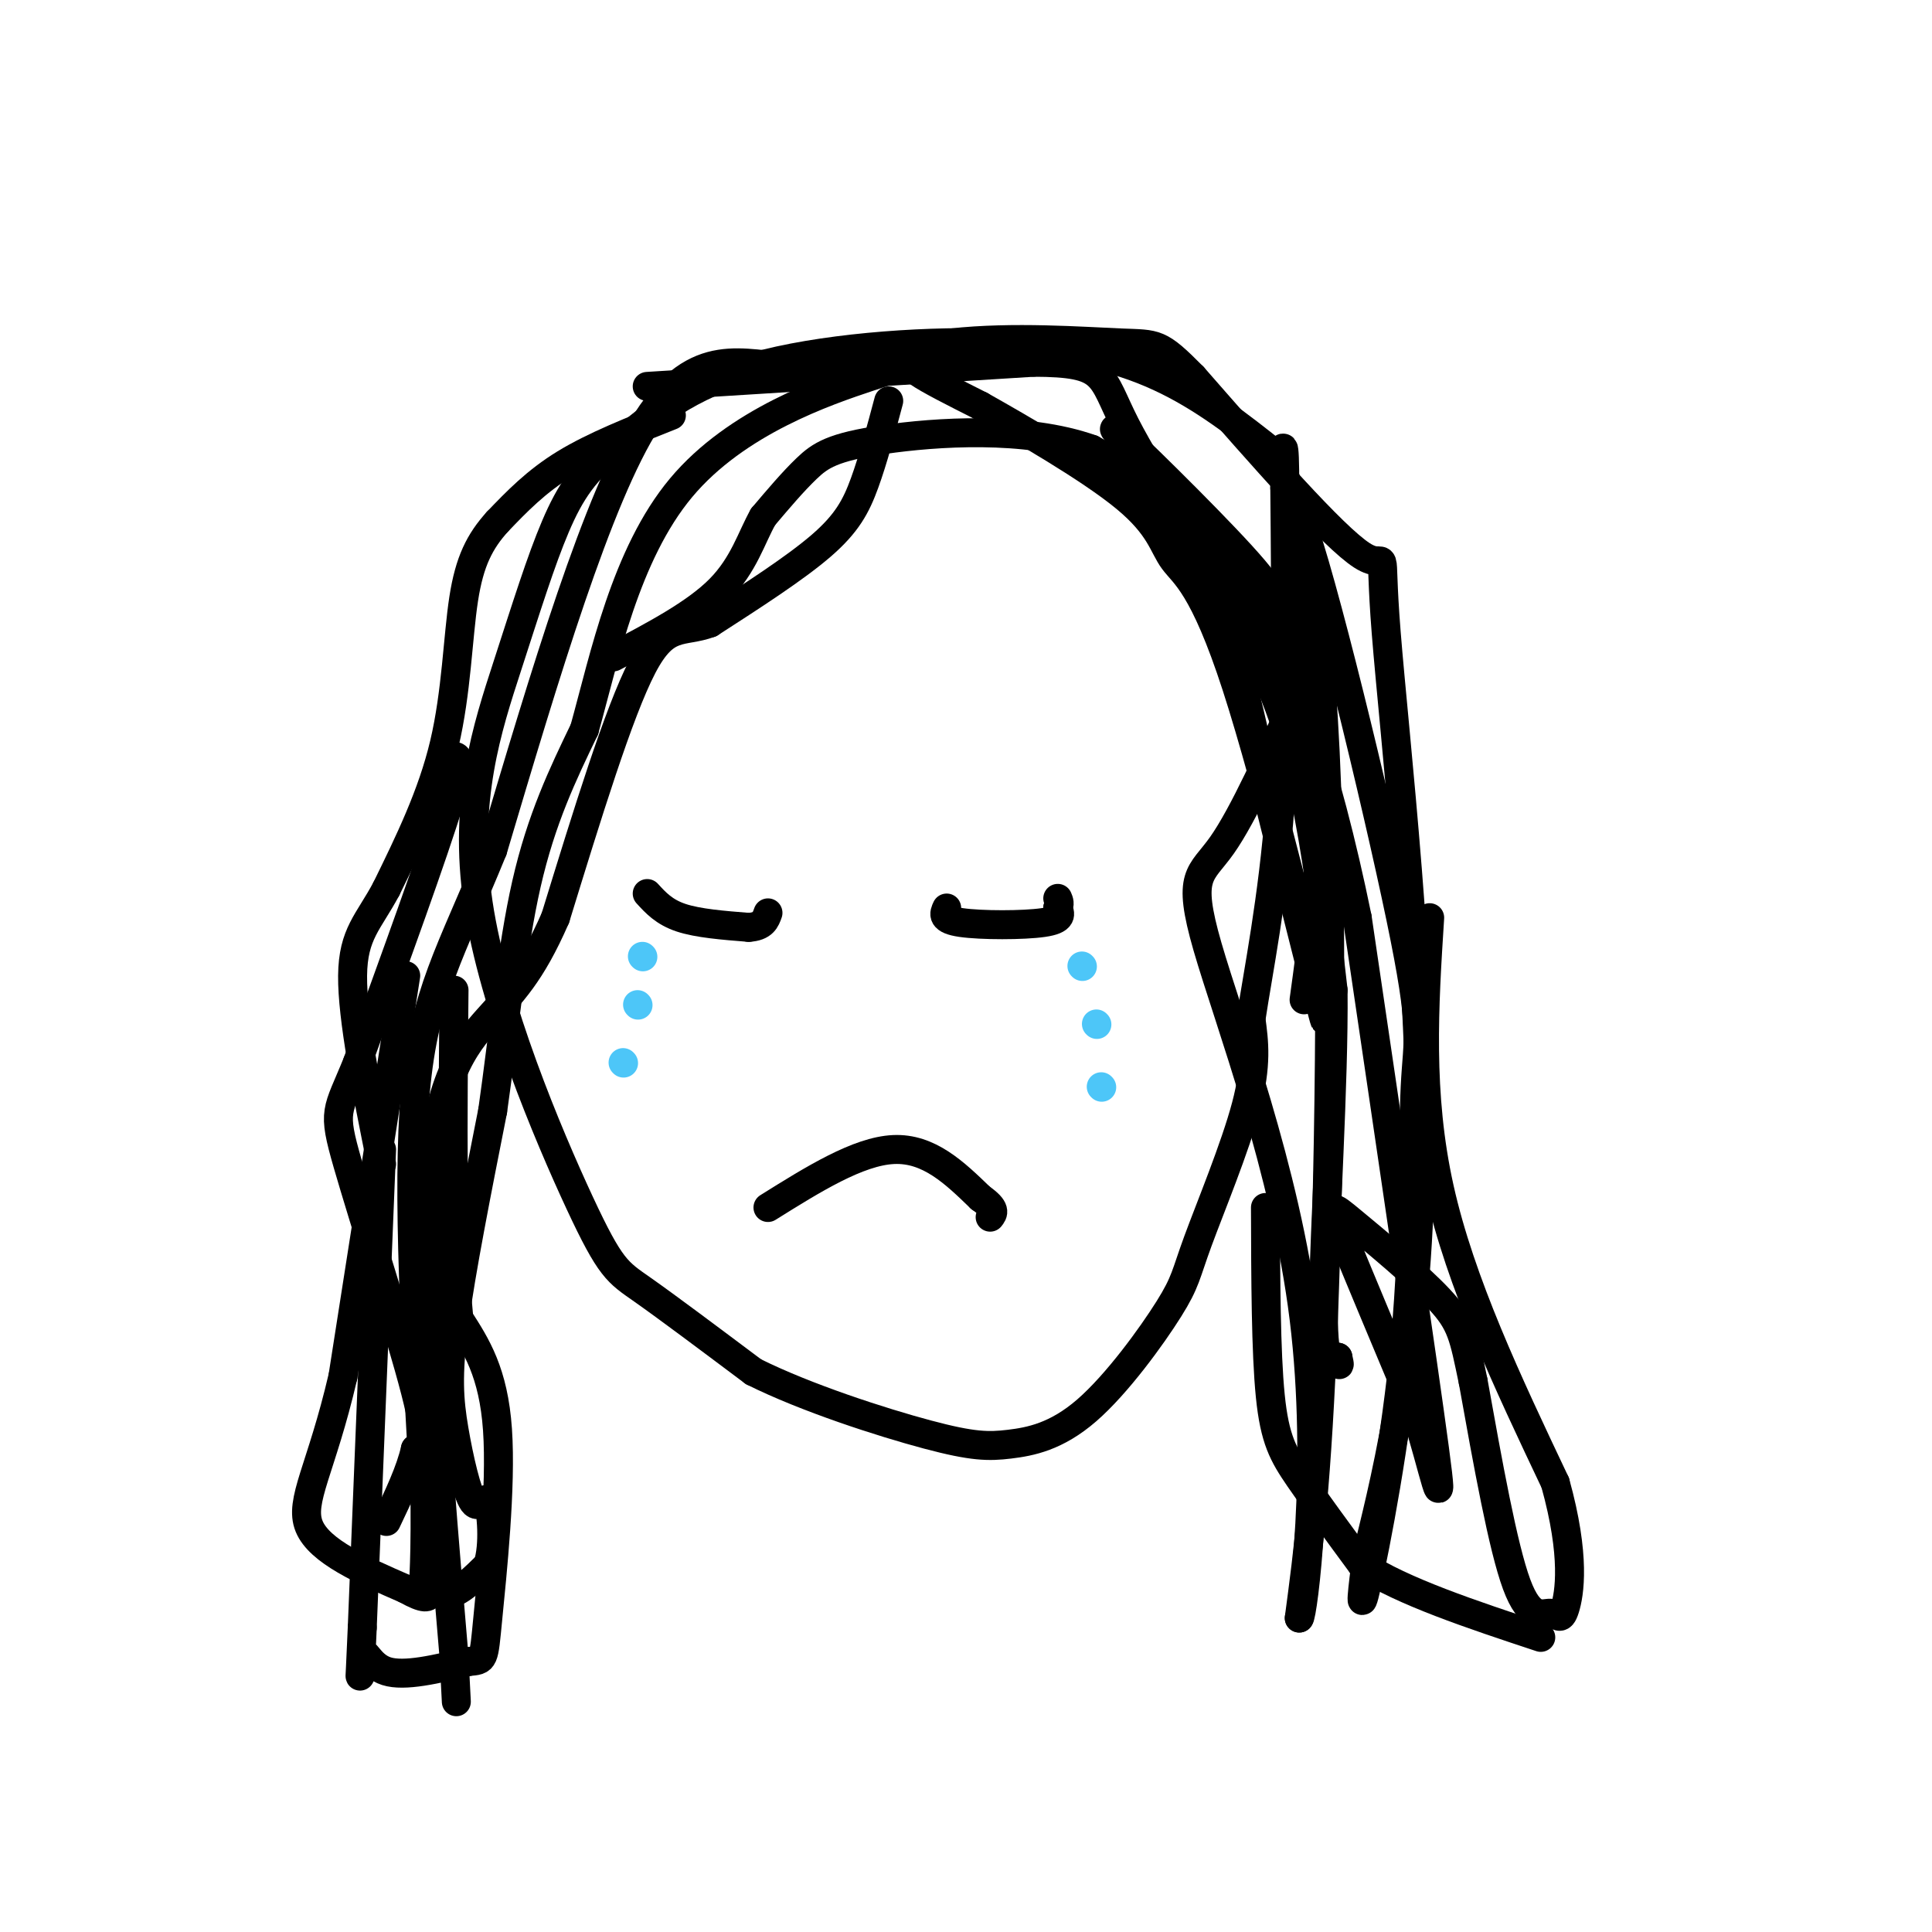 <svg viewBox='0 0 400 400' version='1.1' xmlns='http://www.w3.org/2000/svg' xmlns:xlink='http://www.w3.org/1999/xlink'><g fill='none' stroke='rgb(0,0,0)' stroke-width='6' stroke-linecap='round' stroke-linejoin='round'><path d='M264,94c-7.476,-5.917 -14.952,-11.833 -24,-16c-9.048,-4.167 -19.667,-6.583 -35,-7c-15.333,-0.417 -35.381,1.167 -49,5c-13.619,3.833 -20.810,9.917 -28,16'/><path d='M128,92c-6.849,5.109 -9.970,9.883 -13,17c-3.030,7.117 -5.969,16.578 -10,29c-4.031,12.422 -9.153,27.804 -6,49c3.153,21.196 14.580,48.207 21,62c6.420,13.793 7.834,14.370 13,18c5.166,3.630 14.083,10.315 23,17'/><path d='M156,284c10.870,5.422 26.546,10.476 36,13c9.454,2.524 12.685,2.516 17,2c4.315,-0.516 9.714,-1.542 16,-7c6.286,-5.458 13.458,-15.350 17,-21c3.542,-5.650 3.454,-7.060 6,-14c2.546,-6.940 7.728,-19.412 10,-28c2.272,-8.588 1.636,-13.294 1,-18'/><path d='M259,211c1.444,-9.644 4.556,-24.756 6,-44c1.444,-19.244 1.222,-42.622 1,-66'/><path d='M266,101c0.000,-11.833 -0.500,-8.417 -1,-5'/><path d='M265,96c1.821,4.571 6.875,18.500 9,53c2.125,34.500 1.321,89.571 0,124c-1.321,34.429 -3.161,48.214 -5,62'/><path d='M269,335c0.662,-0.016 4.817,-31.056 1,-62c-3.817,-30.944 -15.604,-61.793 -20,-77c-4.396,-15.207 -1.399,-14.774 3,-21c4.399,-6.226 10.199,-19.113 16,-32'/><path d='M269,143c2.667,-11.333 1.333,-23.667 0,-36'/><path d='M269,107c4.576,11.727 16.016,59.046 21,83c4.984,23.954 3.511,24.544 3,35c-0.511,10.456 -0.061,30.776 -2,52c-1.939,21.224 -6.268,43.350 -8,51c-1.732,7.650 -0.866,0.825 0,-6'/><path d='M283,322c2.947,-12.169 10.316,-39.592 11,-79c0.684,-39.408 -5.316,-90.802 -7,-112c-1.684,-21.198 0.947,-12.199 -5,-16c-5.947,-3.801 -20.474,-20.400 -35,-37'/><path d='M247,78c-7.123,-7.199 -7.431,-6.697 -15,-7c-7.569,-0.303 -22.400,-1.411 -35,0c-12.600,1.411 -22.969,5.341 -33,5c-10.031,-0.341 -19.723,-4.955 -30,11c-10.277,15.955 -21.138,52.477 -32,89'/><path d='M102,176c-8.622,21.178 -14.178,29.622 -16,50c-1.822,20.378 0.089,52.689 2,85'/><path d='M88,311c0.107,16.810 -0.625,16.333 0,17c0.625,0.667 2.607,2.476 5,2c2.393,-0.476 5.196,-3.238 8,-6'/><path d='M101,324c1.362,-4.060 0.765,-11.209 0,-13c-0.765,-1.791 -1.700,1.778 -3,0c-1.300,-1.778 -2.965,-8.902 -4,-15c-1.035,-6.098 -1.438,-11.171 0,-22c1.438,-10.829 4.719,-27.415 8,-44'/><path d='M102,230c2.267,-15.867 3.933,-33.533 7,-47c3.067,-13.467 7.533,-22.733 12,-32'/><path d='M121,151c4.140,-14.919 8.491,-36.215 20,-50c11.509,-13.785 30.175,-20.057 39,-23c8.825,-2.943 7.807,-2.555 10,-1c2.193,1.555 7.596,4.278 13,7'/><path d='M203,84c8.324,4.692 22.634,12.923 30,19c7.366,6.077 7.789,10.000 10,13c2.211,3.000 6.211,5.077 13,26c6.789,20.923 16.368,60.692 18,68c1.632,7.308 -4.684,-17.846 -11,-43'/><path d='M263,167c-3.678,-16.477 -7.372,-36.169 -15,-52c-7.628,-15.831 -19.189,-27.800 -17,-26c2.189,1.800 18.128,17.369 26,26c7.872,8.631 7.678,10.323 9,18c1.322,7.677 4.161,21.338 7,35'/><path d='M273,168c0.667,12.333 -1.167,25.667 -3,39'/><path d='M134,185c1.750,1.917 3.500,3.833 7,5c3.500,1.167 8.750,1.583 14,2'/><path d='M155,192c3.000,-0.167 3.500,-1.583 4,-3'/><path d='M196,188c-0.556,1.200 -1.111,2.400 3,3c4.111,0.600 12.889,0.600 17,0c4.111,-0.600 3.556,-1.800 3,-3'/><path d='M219,188c0.500,-0.833 0.250,-1.417 0,-2'/><path d='M159,250c9.333,-5.833 18.667,-11.667 26,-12c7.333,-0.333 12.667,4.833 18,10'/><path d='M203,248c3.333,2.333 2.667,3.167 2,4'/></g>
<g fill='none' stroke='rgb(77,198,248)' stroke-width='6' stroke-linecap='round' stroke-linejoin='round'><path d='M133,198c0.000,0.000 0.100,0.100 0.1,0.1'/><path d='M132,208c0.000,0.000 0.100,0.100 0.1,0.1'/><path d='M129,220c0.000,0.000 0.100,0.100 0.1,0.1'/><path d='M224,200c0.000,0.000 0.100,0.100 0.1,0.1'/><path d='M227,212c0.000,0.000 0.100,0.100 0.1,0.1'/><path d='M228,225c0.000,0.000 0.100,0.100 0.1,0.1'/></g>
<g fill='none' stroke='rgb(0,0,0)' stroke-width='6' stroke-linecap='round' stroke-linejoin='round'><path d='M184,83c-1.622,6.089 -3.244,12.178 -5,17c-1.756,4.822 -3.644,8.378 -9,13c-5.356,4.622 -14.178,10.311 -23,16'/><path d='M147,129c-5.889,2.178 -9.111,-0.378 -14,9c-4.889,9.378 -11.444,30.689 -18,52'/><path d='M115,190c-5.179,11.869 -9.125,15.542 -14,21c-4.875,5.458 -10.679,12.702 -12,35c-1.321,22.298 1.839,59.649 5,97'/><path d='M94,343c0.833,16.167 0.417,8.083 0,0'/><path d='M134,80c0.000,0.000 80.000,-5.000 80,-5'/><path d='M214,75c15.356,0.056 13.745,2.695 19,13c5.255,10.305 17.376,28.274 25,43c7.624,14.726 10.750,26.207 13,38c2.250,11.793 3.625,23.896 5,36'/><path d='M276,205c0.200,19.289 -1.800,49.511 -2,64c-0.200,14.489 1.400,13.244 3,12'/><path d='M277,281c0.500,2.167 0.250,1.583 0,1'/><path d='M262,250c0.044,14.978 0.089,29.956 1,39c0.911,9.044 2.689,12.156 6,17c3.311,4.844 8.156,11.422 13,18'/><path d='M282,324c8.333,5.500 22.667,10.250 37,15'/><path d='M296,190c-1.167,18.250 -2.333,36.500 2,56c4.333,19.500 14.167,40.250 24,61'/><path d='M322,307c4.265,15.303 2.927,23.061 2,26c-0.927,2.939 -1.442,1.061 -3,1c-1.558,-0.061 -4.159,1.697 -7,-6c-2.841,-7.697 -5.920,-24.848 -9,-42'/><path d='M305,286c-1.967,-9.445 -2.383,-12.057 -7,-17c-4.617,-4.943 -13.435,-12.215 -18,-16c-4.565,-3.785 -4.876,-4.081 -2,3c2.876,7.081 8.938,21.541 15,36'/><path d='M293,292c3.933,12.267 6.267,24.933 4,8c-2.267,-16.933 -9.133,-63.467 -16,-110'/><path d='M281,190c-6.444,-31.467 -14.556,-55.133 -24,-70c-9.444,-14.867 -20.222,-20.933 -31,-27'/><path d='M226,93c-13.679,-4.869 -32.375,-3.542 -43,-2c-10.625,1.542 -13.179,3.298 -16,6c-2.821,2.702 -5.911,6.351 -9,10'/><path d='M158,107c-2.422,4.267 -3.978,9.933 -9,15c-5.022,5.067 -13.511,9.533 -22,14'/><path d='M139,86c-8.000,3.167 -16.000,6.333 -22,10c-6.000,3.667 -10.000,7.833 -14,12'/><path d='M103,108c-3.655,4.048 -5.792,8.167 -7,16c-1.208,7.833 -1.488,19.381 -4,30c-2.512,10.619 -7.256,20.310 -12,30'/><path d='M80,184c-3.689,6.933 -6.911,9.267 -7,18c-0.089,8.733 2.956,23.867 6,39'/><path d='M93,157c1.583,-0.750 3.167,-1.500 0,9c-3.167,10.500 -11.083,32.250 -19,54'/><path d='M74,220c-4.226,10.452 -5.292,9.583 -2,21c3.292,11.417 10.940,35.119 14,47c3.060,11.881 1.530,11.940 0,12'/><path d='M86,300c-1.000,4.500 -3.500,9.750 -6,15'/><path d='M84,202c0.000,0.000 -13.000,83.000 -13,83'/><path d='M71,285c-4.467,19.222 -9.133,25.778 -7,31c2.133,5.222 11.067,9.111 20,13'/><path d='M84,329c4.167,2.333 4.583,1.667 5,1'/><path d='M79,238c0.000,0.000 -4.000,99.000 -4,99'/><path d='M75,337c-0.714,16.476 -0.500,8.167 0,6c0.500,-2.167 1.286,1.810 5,3c3.714,1.190 10.357,-0.405 17,-2'/><path d='M97,344c3.321,-0.298 3.125,-0.042 4,-9c0.875,-8.958 2.821,-27.131 2,-39c-0.821,-11.869 -4.411,-17.435 -8,-23'/><path d='M95,273c-1.500,-15.167 -1.250,-41.583 -1,-68'/></g>
</svg>